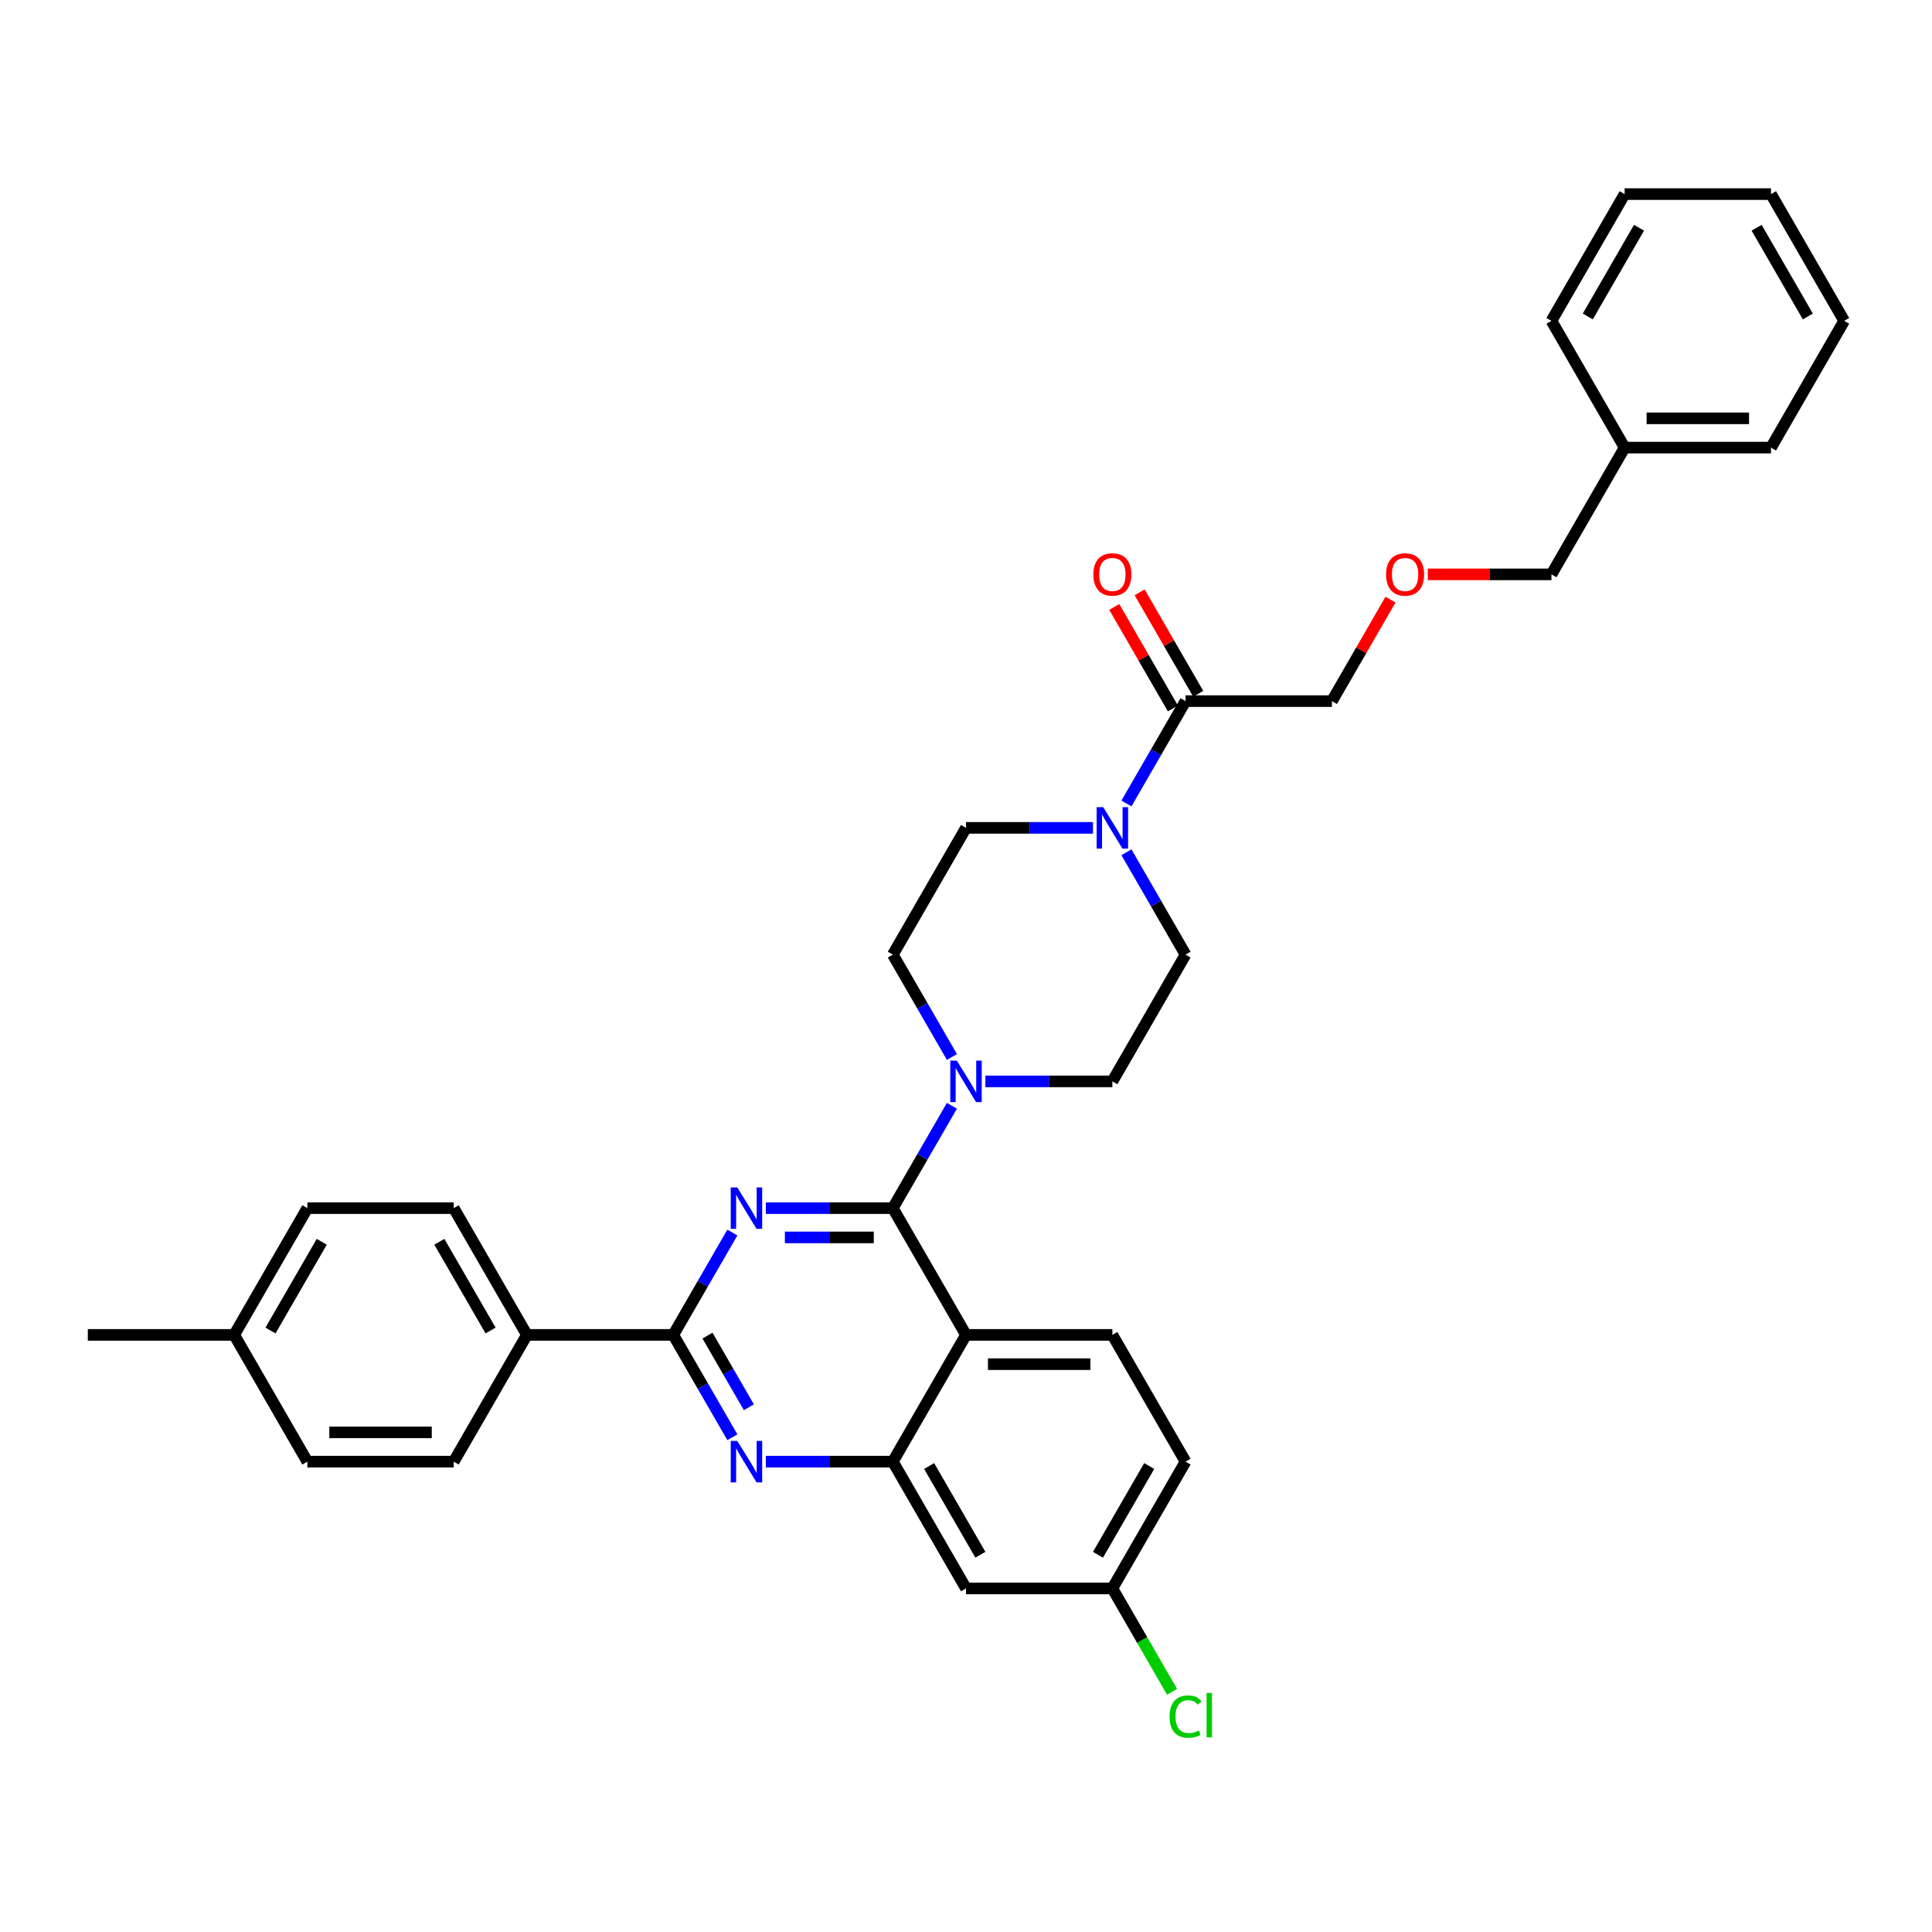 <?xml version='1.0' encoding='iso-8859-1'?>
<svg version='1.1' baseProfile='full'
              xmlns='http://www.w3.org/2000/svg'
                      xmlns:rdkit='http://www.rdkit.org/xml'
                      xmlns:xlink='http://www.w3.org/1999/xlink'
                  xml:space='preserve'
width='1000px' height='1000px' viewBox='0 0 1000 1000'>
<!-- END OF HEADER -->
<rect style='opacity:1.0;fill:#FFFFFF;stroke:none' width='1000' height='1000' x='0' y='0'> </rect>
<path class='bond-0' d='M 613.636,494.114 L 575.758,559.722' style='fill:none;fill-rule:evenodd;stroke:#000000;stroke-width:6px;stroke-linecap:butt;stroke-linejoin:miter;stroke-opacity:1' />
<path class='bond-1' d='M 613.636,494.114 L 598.34,467.62' style='fill:none;fill-rule:evenodd;stroke:#000000;stroke-width:6px;stroke-linecap:butt;stroke-linejoin:miter;stroke-opacity:1' />
<path class='bond-1' d='M 598.34,467.62 L 583.044,441.127' style='fill:none;fill-rule:evenodd;stroke:#0000FF;stroke-width:6px;stroke-linecap:butt;stroke-linejoin:miter;stroke-opacity:1' />
<path class='bond-2' d='M 575.758,559.722 L 542.894,559.722' style='fill:none;fill-rule:evenodd;stroke:#000000;stroke-width:6px;stroke-linecap:butt;stroke-linejoin:miter;stroke-opacity:1' />
<path class='bond-2' d='M 542.894,559.722 L 510.03,559.722' style='fill:none;fill-rule:evenodd;stroke:#0000FF;stroke-width:6px;stroke-linecap:butt;stroke-linejoin:miter;stroke-opacity:1' />
<path class='bond-3' d='M 492.713,572.343 L 477.417,598.836' style='fill:none;fill-rule:evenodd;stroke:#0000FF;stroke-width:6px;stroke-linecap:butt;stroke-linejoin:miter;stroke-opacity:1' />
<path class='bond-3' d='M 477.417,598.836 L 462.121,625.33' style='fill:none;fill-rule:evenodd;stroke:#000000;stroke-width:6px;stroke-linecap:butt;stroke-linejoin:miter;stroke-opacity:1' />
<path class='bond-4' d='M 492.713,547.1 L 477.417,520.607' style='fill:none;fill-rule:evenodd;stroke:#0000FF;stroke-width:6px;stroke-linecap:butt;stroke-linejoin:miter;stroke-opacity:1' />
<path class='bond-4' d='M 477.417,520.607 L 462.121,494.114' style='fill:none;fill-rule:evenodd;stroke:#000000;stroke-width:6px;stroke-linecap:butt;stroke-linejoin:miter;stroke-opacity:1' />
<path class='bond-5' d='M 462.121,494.114 L 500,428.506' style='fill:none;fill-rule:evenodd;stroke:#000000;stroke-width:6px;stroke-linecap:butt;stroke-linejoin:miter;stroke-opacity:1' />
<path class='bond-6' d='M 500,428.506 L 532.864,428.506' style='fill:none;fill-rule:evenodd;stroke:#000000;stroke-width:6px;stroke-linecap:butt;stroke-linejoin:miter;stroke-opacity:1' />
<path class='bond-6' d='M 532.864,428.506 L 565.727,428.506' style='fill:none;fill-rule:evenodd;stroke:#0000FF;stroke-width:6px;stroke-linecap:butt;stroke-linejoin:miter;stroke-opacity:1' />
<path class='bond-7' d='M 583.044,415.884 L 598.34,389.391' style='fill:none;fill-rule:evenodd;stroke:#0000FF;stroke-width:6px;stroke-linecap:butt;stroke-linejoin:miter;stroke-opacity:1' />
<path class='bond-7' d='M 598.34,389.391 L 613.636,362.898' style='fill:none;fill-rule:evenodd;stroke:#000000;stroke-width:6px;stroke-linecap:butt;stroke-linejoin:miter;stroke-opacity:1' />
<path class='bond-8' d='M 620.197,359.11 L 605.032,332.844' style='fill:none;fill-rule:evenodd;stroke:#000000;stroke-width:6px;stroke-linecap:butt;stroke-linejoin:miter;stroke-opacity:1' />
<path class='bond-8' d='M 605.032,332.844 L 589.868,306.578' style='fill:none;fill-rule:evenodd;stroke:#FF0000;stroke-width:6px;stroke-linecap:butt;stroke-linejoin:miter;stroke-opacity:1' />
<path class='bond-8' d='M 607.076,366.686 L 591.911,340.419' style='fill:none;fill-rule:evenodd;stroke:#000000;stroke-width:6px;stroke-linecap:butt;stroke-linejoin:miter;stroke-opacity:1' />
<path class='bond-8' d='M 591.911,340.419 L 576.746,314.153' style='fill:none;fill-rule:evenodd;stroke:#FF0000;stroke-width:6px;stroke-linecap:butt;stroke-linejoin:miter;stroke-opacity:1' />
<path class='bond-9' d='M 613.636,362.898 L 689.394,362.898' style='fill:none;fill-rule:evenodd;stroke:#000000;stroke-width:6px;stroke-linecap:butt;stroke-linejoin:miter;stroke-opacity:1' />
<path class='bond-10' d='M 719.723,310.365 L 704.559,336.632' style='fill:none;fill-rule:evenodd;stroke:#FF0000;stroke-width:6px;stroke-linecap:butt;stroke-linejoin:miter;stroke-opacity:1' />
<path class='bond-10' d='M 704.559,336.632 L 689.394,362.898' style='fill:none;fill-rule:evenodd;stroke:#000000;stroke-width:6px;stroke-linecap:butt;stroke-linejoin:miter;stroke-opacity:1' />
<path class='bond-11' d='M 739.015,297.29 L 771.023,297.29' style='fill:none;fill-rule:evenodd;stroke:#FF0000;stroke-width:6px;stroke-linecap:butt;stroke-linejoin:miter;stroke-opacity:1' />
<path class='bond-11' d='M 771.023,297.29 L 803.03,297.29' style='fill:none;fill-rule:evenodd;stroke:#000000;stroke-width:6px;stroke-linecap:butt;stroke-linejoin:miter;stroke-opacity:1' />
<path class='bond-12' d='M 613.636,756.546 L 575.758,822.154' style='fill:none;fill-rule:evenodd;stroke:#000000;stroke-width:6px;stroke-linecap:butt;stroke-linejoin:miter;stroke-opacity:1' />
<path class='bond-12' d='M 594.833,758.811 L 568.318,804.737' style='fill:none;fill-rule:evenodd;stroke:#000000;stroke-width:6px;stroke-linecap:butt;stroke-linejoin:miter;stroke-opacity:1' />
<path class='bond-13' d='M 613.636,756.546 L 575.758,690.938' style='fill:none;fill-rule:evenodd;stroke:#000000;stroke-width:6px;stroke-linecap:butt;stroke-linejoin:miter;stroke-opacity:1' />
<path class='bond-14' d='M 575.758,822.154 L 591.207,848.912' style='fill:none;fill-rule:evenodd;stroke:#000000;stroke-width:6px;stroke-linecap:butt;stroke-linejoin:miter;stroke-opacity:1' />
<path class='bond-14' d='M 591.207,848.912 L 606.656,875.671' style='fill:none;fill-rule:evenodd;stroke:#00CC00;stroke-width:6px;stroke-linecap:butt;stroke-linejoin:miter;stroke-opacity:1' />
<path class='bond-15' d='M 575.758,822.154 L 500,822.154' style='fill:none;fill-rule:evenodd;stroke:#000000;stroke-width:6px;stroke-linecap:butt;stroke-linejoin:miter;stroke-opacity:1' />
<path class='bond-16' d='M 500,822.154 L 462.121,756.546' style='fill:none;fill-rule:evenodd;stroke:#000000;stroke-width:6px;stroke-linecap:butt;stroke-linejoin:miter;stroke-opacity:1' />
<path class='bond-16' d='M 507.44,804.737 L 480.925,758.811' style='fill:none;fill-rule:evenodd;stroke:#000000;stroke-width:6px;stroke-linecap:butt;stroke-linejoin:miter;stroke-opacity:1' />
<path class='bond-17' d='M 575.758,690.938 L 500,690.938' style='fill:none;fill-rule:evenodd;stroke:#000000;stroke-width:6px;stroke-linecap:butt;stroke-linejoin:miter;stroke-opacity:1' />
<path class='bond-17' d='M 564.394,706.089 L 511.364,706.089' style='fill:none;fill-rule:evenodd;stroke:#000000;stroke-width:6px;stroke-linecap:butt;stroke-linejoin:miter;stroke-opacity:1' />
<path class='bond-18' d='M 500,690.938 L 462.121,756.546' style='fill:none;fill-rule:evenodd;stroke:#000000;stroke-width:6px;stroke-linecap:butt;stroke-linejoin:miter;stroke-opacity:1' />
<path class='bond-19' d='M 500,690.938 L 462.121,625.33' style='fill:none;fill-rule:evenodd;stroke:#000000;stroke-width:6px;stroke-linecap:butt;stroke-linejoin:miter;stroke-opacity:1' />
<path class='bond-20' d='M 462.121,756.546 L 429.258,756.546' style='fill:none;fill-rule:evenodd;stroke:#000000;stroke-width:6px;stroke-linecap:butt;stroke-linejoin:miter;stroke-opacity:1' />
<path class='bond-20' d='M 429.258,756.546 L 396.394,756.546' style='fill:none;fill-rule:evenodd;stroke:#0000FF;stroke-width:6px;stroke-linecap:butt;stroke-linejoin:miter;stroke-opacity:1' />
<path class='bond-21' d='M 379.077,743.924 L 363.781,717.431' style='fill:none;fill-rule:evenodd;stroke:#0000FF;stroke-width:6px;stroke-linecap:butt;stroke-linejoin:miter;stroke-opacity:1' />
<path class='bond-21' d='M 363.781,717.431 L 348.485,690.938' style='fill:none;fill-rule:evenodd;stroke:#000000;stroke-width:6px;stroke-linecap:butt;stroke-linejoin:miter;stroke-opacity:1' />
<path class='bond-21' d='M 387.61,728.401 L 376.902,709.855' style='fill:none;fill-rule:evenodd;stroke:#0000FF;stroke-width:6px;stroke-linecap:butt;stroke-linejoin:miter;stroke-opacity:1' />
<path class='bond-21' d='M 376.902,709.855 L 366.195,691.31' style='fill:none;fill-rule:evenodd;stroke:#000000;stroke-width:6px;stroke-linecap:butt;stroke-linejoin:miter;stroke-opacity:1' />
<path class='bond-22' d='M 348.485,690.938 L 363.781,664.444' style='fill:none;fill-rule:evenodd;stroke:#000000;stroke-width:6px;stroke-linecap:butt;stroke-linejoin:miter;stroke-opacity:1' />
<path class='bond-22' d='M 363.781,664.444 L 379.077,637.951' style='fill:none;fill-rule:evenodd;stroke:#0000FF;stroke-width:6px;stroke-linecap:butt;stroke-linejoin:miter;stroke-opacity:1' />
<path class='bond-23' d='M 348.485,690.938 L 272.727,690.938' style='fill:none;fill-rule:evenodd;stroke:#000000;stroke-width:6px;stroke-linecap:butt;stroke-linejoin:miter;stroke-opacity:1' />
<path class='bond-24' d='M 396.394,625.33 L 429.258,625.33' style='fill:none;fill-rule:evenodd;stroke:#0000FF;stroke-width:6px;stroke-linecap:butt;stroke-linejoin:miter;stroke-opacity:1' />
<path class='bond-24' d='M 429.258,625.33 L 462.121,625.33' style='fill:none;fill-rule:evenodd;stroke:#000000;stroke-width:6px;stroke-linecap:butt;stroke-linejoin:miter;stroke-opacity:1' />
<path class='bond-24' d='M 406.253,640.481 L 429.258,640.481' style='fill:none;fill-rule:evenodd;stroke:#0000FF;stroke-width:6px;stroke-linecap:butt;stroke-linejoin:miter;stroke-opacity:1' />
<path class='bond-24' d='M 429.258,640.481 L 452.262,640.481' style='fill:none;fill-rule:evenodd;stroke:#000000;stroke-width:6px;stroke-linecap:butt;stroke-linejoin:miter;stroke-opacity:1' />
<path class='bond-25' d='M 272.727,690.938 L 234.848,625.33' style='fill:none;fill-rule:evenodd;stroke:#000000;stroke-width:6px;stroke-linecap:butt;stroke-linejoin:miter;stroke-opacity:1' />
<path class='bond-25' d='M 253.924,688.672 L 227.409,642.747' style='fill:none;fill-rule:evenodd;stroke:#000000;stroke-width:6px;stroke-linecap:butt;stroke-linejoin:miter;stroke-opacity:1' />
<path class='bond-26' d='M 272.727,690.938 L 234.848,756.546' style='fill:none;fill-rule:evenodd;stroke:#000000;stroke-width:6px;stroke-linecap:butt;stroke-linejoin:miter;stroke-opacity:1' />
<path class='bond-27' d='M 234.848,625.33 L 159.091,625.33' style='fill:none;fill-rule:evenodd;stroke:#000000;stroke-width:6px;stroke-linecap:butt;stroke-linejoin:miter;stroke-opacity:1' />
<path class='bond-28' d='M 234.848,756.546 L 159.091,756.546' style='fill:none;fill-rule:evenodd;stroke:#000000;stroke-width:6px;stroke-linecap:butt;stroke-linejoin:miter;stroke-opacity:1' />
<path class='bond-28' d='M 223.485,741.394 L 170.455,741.394' style='fill:none;fill-rule:evenodd;stroke:#000000;stroke-width:6px;stroke-linecap:butt;stroke-linejoin:miter;stroke-opacity:1' />
<path class='bond-29' d='M 159.091,756.546 L 121.212,690.938' style='fill:none;fill-rule:evenodd;stroke:#000000;stroke-width:6px;stroke-linecap:butt;stroke-linejoin:miter;stroke-opacity:1' />
<path class='bond-30' d='M 159.091,625.33 L 121.212,690.938' style='fill:none;fill-rule:evenodd;stroke:#000000;stroke-width:6px;stroke-linecap:butt;stroke-linejoin:miter;stroke-opacity:1' />
<path class='bond-30' d='M 166.531,642.747 L 140.016,688.672' style='fill:none;fill-rule:evenodd;stroke:#000000;stroke-width:6px;stroke-linecap:butt;stroke-linejoin:miter;stroke-opacity:1' />
<path class='bond-31' d='M 121.212,690.938 L 45.455,690.938' style='fill:none;fill-rule:evenodd;stroke:#000000;stroke-width:6px;stroke-linecap:butt;stroke-linejoin:miter;stroke-opacity:1' />
<path class='bond-32' d='M 840.909,231.682 L 803.03,297.29' style='fill:none;fill-rule:evenodd;stroke:#000000;stroke-width:6px;stroke-linecap:butt;stroke-linejoin:miter;stroke-opacity:1' />
<path class='bond-33' d='M 840.909,231.682 L 916.667,231.682' style='fill:none;fill-rule:evenodd;stroke:#000000;stroke-width:6px;stroke-linecap:butt;stroke-linejoin:miter;stroke-opacity:1' />
<path class='bond-33' d='M 852.273,216.53 L 905.303,216.53' style='fill:none;fill-rule:evenodd;stroke:#000000;stroke-width:6px;stroke-linecap:butt;stroke-linejoin:miter;stroke-opacity:1' />
<path class='bond-34' d='M 840.909,231.682 L 803.03,166.074' style='fill:none;fill-rule:evenodd;stroke:#000000;stroke-width:6px;stroke-linecap:butt;stroke-linejoin:miter;stroke-opacity:1' />
<path class='bond-35' d='M 916.667,231.682 L 954.545,166.074' style='fill:none;fill-rule:evenodd;stroke:#000000;stroke-width:6px;stroke-linecap:butt;stroke-linejoin:miter;stroke-opacity:1' />
<path class='bond-36' d='M 803.03,166.074 L 840.909,100.466' style='fill:none;fill-rule:evenodd;stroke:#000000;stroke-width:6px;stroke-linecap:butt;stroke-linejoin:miter;stroke-opacity:1' />
<path class='bond-36' d='M 821.834,163.808 L 848.349,117.883' style='fill:none;fill-rule:evenodd;stroke:#000000;stroke-width:6px;stroke-linecap:butt;stroke-linejoin:miter;stroke-opacity:1' />
<path class='bond-37' d='M 954.545,166.074 L 916.667,100.466' style='fill:none;fill-rule:evenodd;stroke:#000000;stroke-width:6px;stroke-linecap:butt;stroke-linejoin:miter;stroke-opacity:1' />
<path class='bond-37' d='M 935.742,163.808 L 909.227,117.883' style='fill:none;fill-rule:evenodd;stroke:#000000;stroke-width:6px;stroke-linecap:butt;stroke-linejoin:miter;stroke-opacity:1' />
<path class='bond-38' d='M 840.909,100.466 L 916.667,100.466' style='fill:none;fill-rule:evenodd;stroke:#000000;stroke-width:6px;stroke-linecap:butt;stroke-linejoin:miter;stroke-opacity:1' />
<path  class='atom-2' d='M 495.258 548.994
L 502.288 560.358
Q 502.985 561.479, 504.106 563.51
Q 505.227 565.54, 505.288 565.661
L 505.288 548.994
L 508.136 548.994
L 508.136 570.449
L 505.197 570.449
L 497.652 558.025
Q 496.773 556.57, 495.833 554.903
Q 494.924 553.237, 494.652 552.722
L 494.652 570.449
L 491.864 570.449
L 491.864 548.994
L 495.258 548.994
' fill='#0000FF'/>
<path  class='atom-5' d='M 571.015 417.778
L 578.045 429.142
Q 578.742 430.263, 579.864 432.294
Q 580.985 434.324, 581.045 434.445
L 581.045 417.778
L 583.894 417.778
L 583.894 439.233
L 580.955 439.233
L 573.409 426.809
Q 572.53 425.354, 571.591 423.687
Q 570.682 422.021, 570.409 421.506
L 570.409 439.233
L 567.621 439.233
L 567.621 417.778
L 571.015 417.778
' fill='#0000FF'/>
<path  class='atom-7' d='M 565.909 297.35
Q 565.909 292.199, 568.455 289.32
Q 571 286.441, 575.758 286.441
Q 580.515 286.441, 583.061 289.32
Q 585.606 292.199, 585.606 297.35
Q 585.606 302.562, 583.03 305.532
Q 580.455 308.471, 575.758 308.471
Q 571.03 308.471, 568.455 305.532
Q 565.909 302.593, 565.909 297.35
M 575.758 306.047
Q 579.03 306.047, 580.788 303.865
Q 582.576 301.653, 582.576 297.35
Q 582.576 293.138, 580.788 291.017
Q 579.03 288.865, 575.758 288.865
Q 572.485 288.865, 570.697 290.987
Q 568.939 293.108, 568.939 297.35
Q 568.939 301.684, 570.697 303.865
Q 572.485 306.047, 575.758 306.047
' fill='#FF0000'/>
<path  class='atom-8' d='M 717.424 297.35
Q 717.424 292.199, 719.97 289.32
Q 722.515 286.441, 727.273 286.441
Q 732.03 286.441, 734.576 289.32
Q 737.121 292.199, 737.121 297.35
Q 737.121 302.562, 734.545 305.532
Q 731.97 308.471, 727.273 308.471
Q 722.545 308.471, 719.97 305.532
Q 717.424 302.593, 717.424 297.35
M 727.273 306.047
Q 730.545 306.047, 732.303 303.865
Q 734.091 301.653, 734.091 297.35
Q 734.091 293.138, 732.303 291.017
Q 730.545 288.865, 727.273 288.865
Q 724 288.865, 722.212 290.987
Q 720.455 293.108, 720.455 297.35
Q 720.455 301.684, 722.212 303.865
Q 724 306.047, 727.273 306.047
' fill='#FF0000'/>
<path  class='atom-15' d='M 381.621 745.818
L 388.652 757.182
Q 389.348 758.303, 390.47 760.333
Q 391.591 762.364, 391.652 762.485
L 391.652 745.818
L 394.5 745.818
L 394.5 767.273
L 391.561 767.273
L 384.015 754.849
Q 383.136 753.394, 382.197 751.727
Q 381.288 750.061, 381.015 749.546
L 381.015 767.273
L 378.227 767.273
L 378.227 745.818
L 381.621 745.818
' fill='#0000FF'/>
<path  class='atom-17' d='M 381.621 614.602
L 388.652 625.966
Q 389.348 627.087, 390.47 629.117
Q 391.591 631.148, 391.652 631.269
L 391.652 614.602
L 394.5 614.602
L 394.5 636.057
L 391.561 636.057
L 384.015 623.633
Q 383.136 622.178, 382.197 620.511
Q 381.288 618.845, 381.015 618.33
L 381.015 636.057
L 378.227 636.057
L 378.227 614.602
L 381.621 614.602
' fill='#0000FF'/>
<path  class='atom-24' d='M 605.364 888.504
Q 605.364 883.171, 607.848 880.383
Q 610.364 877.565, 615.121 877.565
Q 619.545 877.565, 621.909 880.686
L 619.909 882.322
Q 618.182 880.049, 615.121 880.049
Q 611.879 880.049, 610.152 882.231
Q 608.455 884.383, 608.455 888.504
Q 608.455 892.746, 610.212 894.928
Q 612 897.11, 615.455 897.11
Q 617.818 897.11, 620.576 895.686
L 621.424 897.959
Q 620.303 898.686, 618.606 899.11
Q 616.909 899.534, 615.03 899.534
Q 610.364 899.534, 607.848 896.686
Q 605.364 893.837, 605.364 888.504
' fill='#00CC00'/>
<path  class='atom-24' d='M 624.515 876.262
L 627.303 876.262
L 627.303 899.262
L 624.515 899.262
L 624.515 876.262
' fill='#00CC00'/>
</svg>
